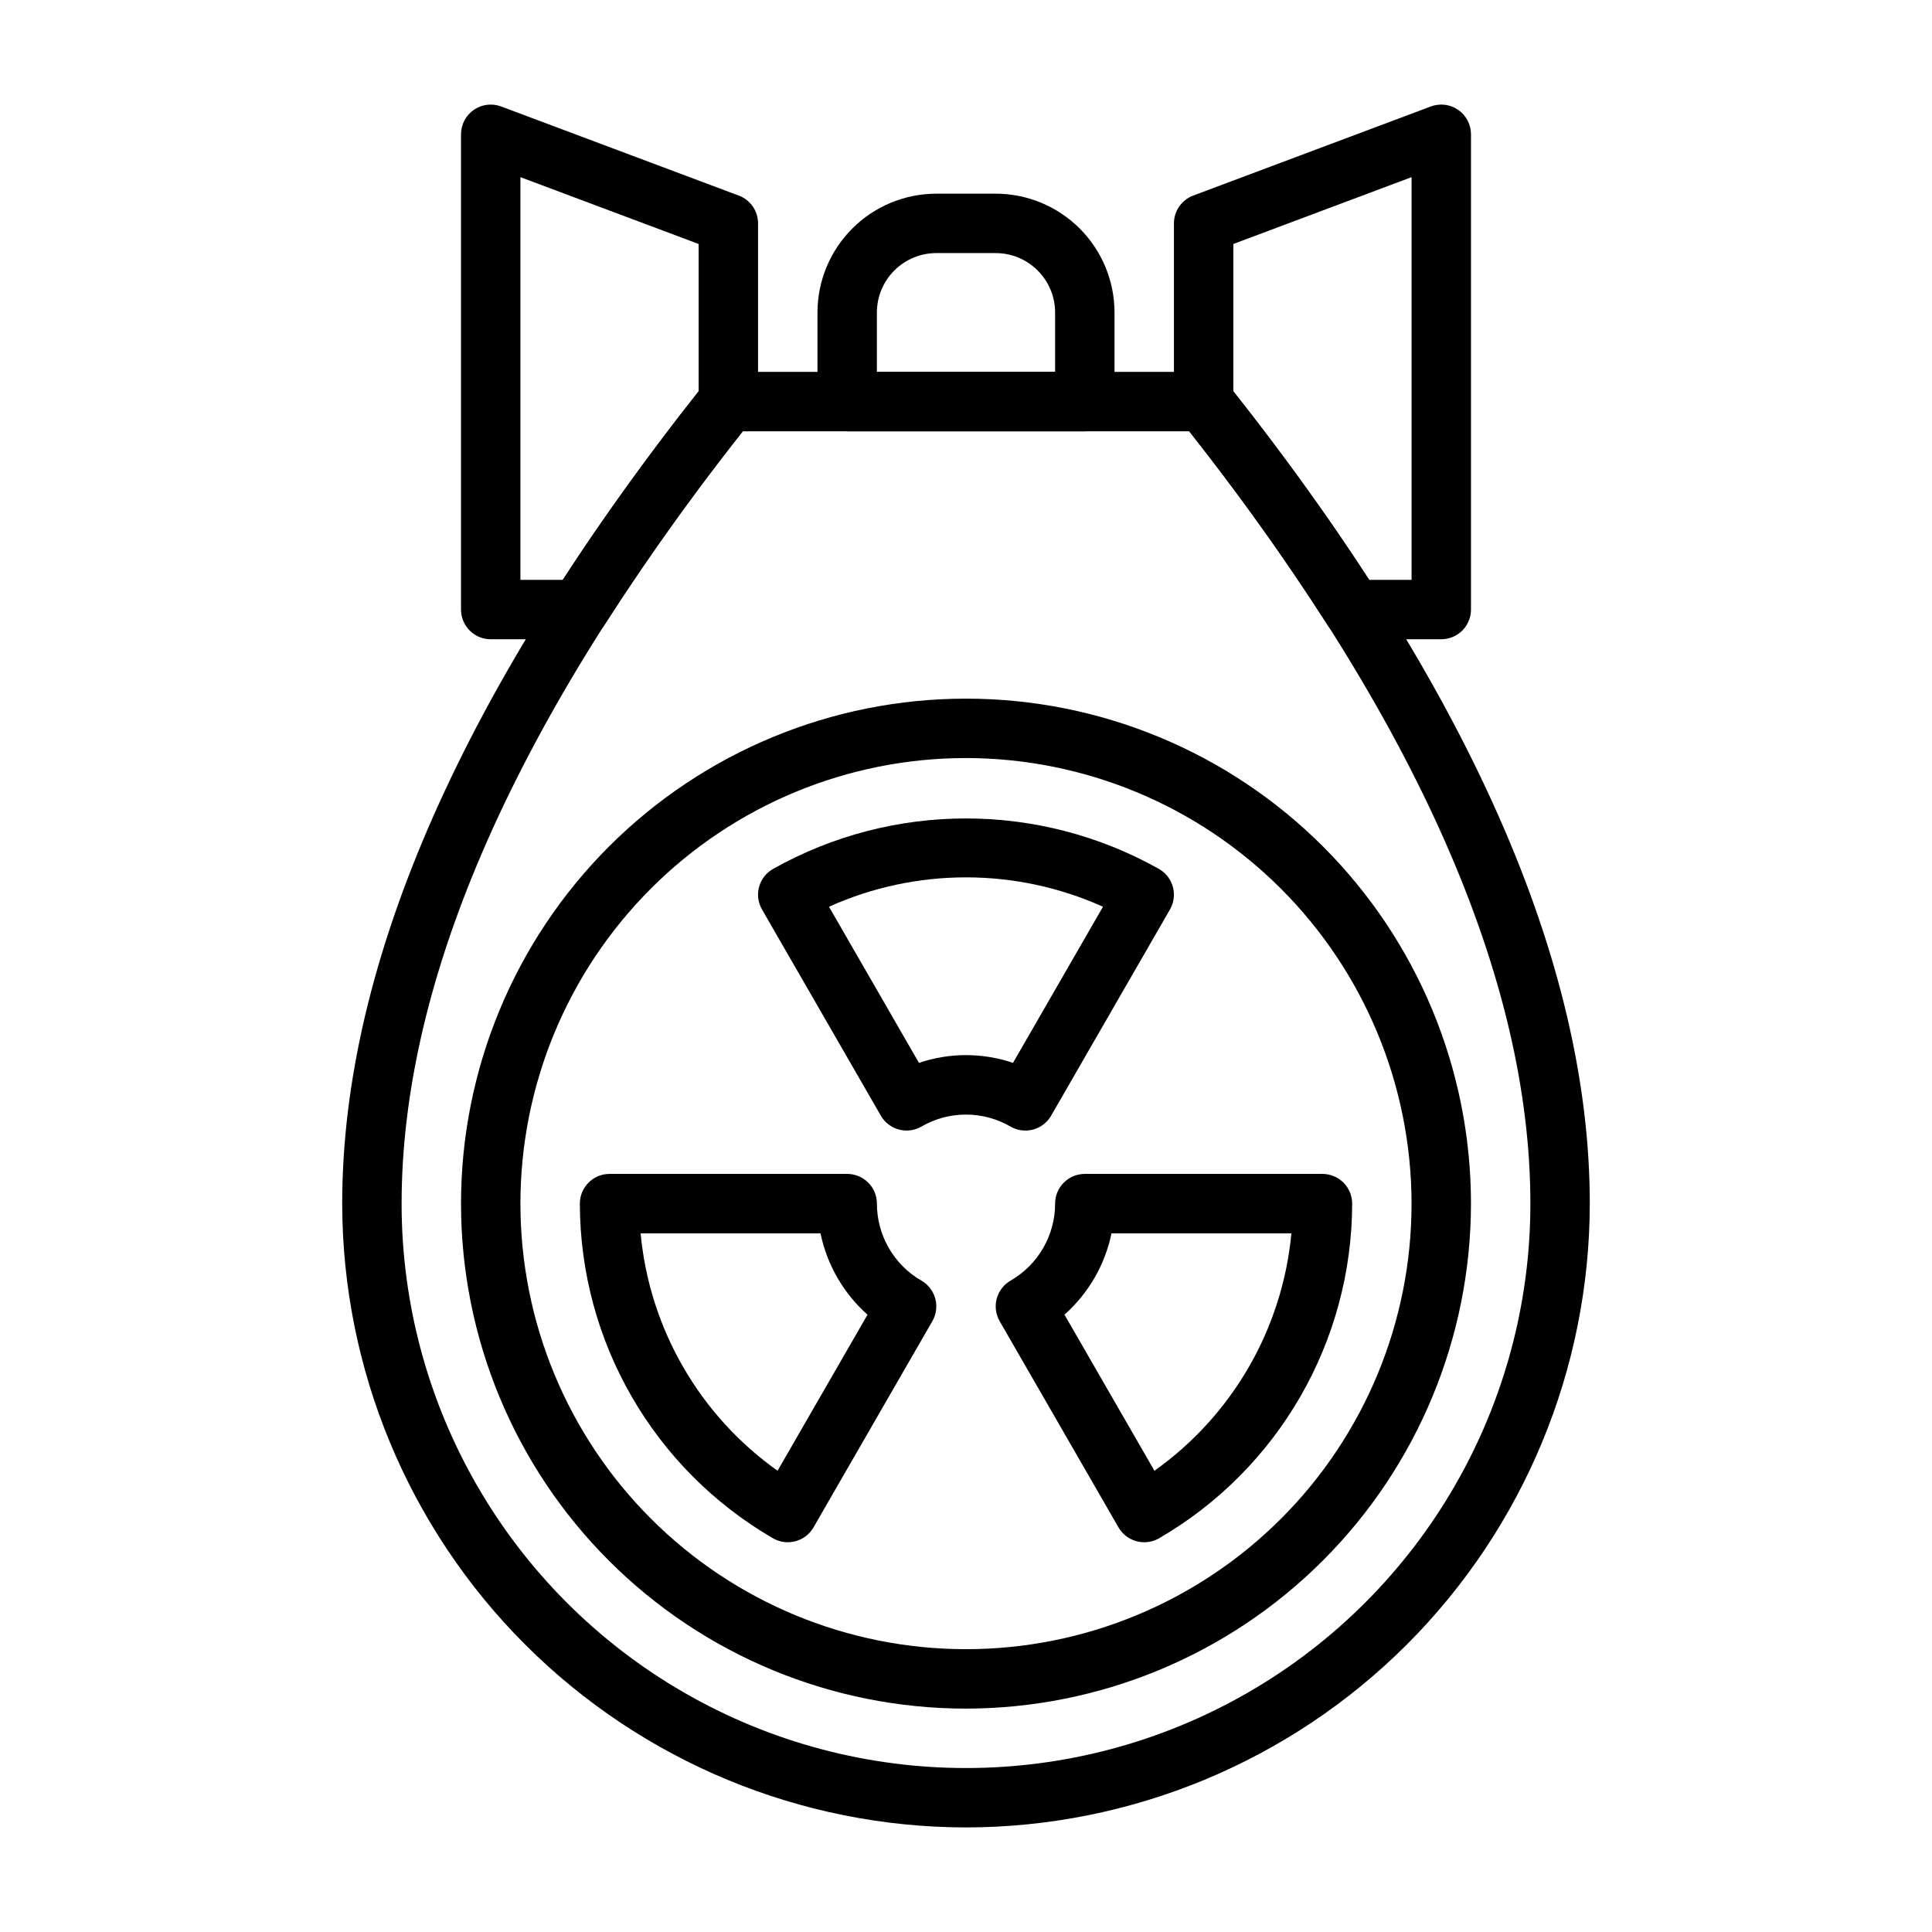<?xml version="1.0" encoding="UTF-8"?>
<!-- Uploaded to: ICON Repo, www.svgrepo.com, Generator: ICON Repo Mixer Tools -->
<svg fill="#000000" width="800px" height="800px" version="1.1" viewBox="144 144 512 512" xmlns="http://www.w3.org/2000/svg">
 <g>
  <path d="m400 596.8c-35.492 0-69.531-14.102-94.629-39.199-25.098-25.094-39.195-59.133-39.195-94.625 0-35.496 14.098-69.531 39.195-94.629s59.137-39.199 94.629-39.199 69.531 14.102 94.625 39.199c25.098 25.098 39.199 59.133 39.199 94.629-0.039 35.477-14.152 69.496-39.242 94.582-25.086 25.09-59.102 39.199-94.582 39.242zm0-251.91c-31.316 0-61.352 12.441-83.496 34.586-22.145 22.145-34.586 52.176-34.586 83.496 0 31.316 12.441 61.348 34.586 83.492 22.145 22.145 52.18 34.586 83.496 34.586s61.348-12.441 83.492-34.586c22.145-22.145 34.586-52.176 34.586-83.492-0.035-31.309-12.484-61.324-34.621-83.461s-52.152-34.586-83.457-34.621z"/>
  <path d="m447.23 552.71c-0.688 0-1.371-0.09-2.035-0.27-2.023-0.539-3.742-1.859-4.785-3.672l-31.488-54.633c-1.043-1.809-1.324-3.961-0.781-5.977 0.543-2.016 1.863-3.738 3.672-4.777 7.297-4.211 11.793-11.988 11.801-20.41 0-4.348 3.527-7.875 7.875-7.875h62.977-0.004c2.09 0 4.094 0.832 5.566 2.309 1.477 1.473 2.309 3.477 2.309 5.566-0.062 36.555-19.543 70.328-51.16 88.68-1.199 0.695-2.559 1.059-3.945 1.059zm-21.133-60.309 23.84 41.359c20.688-14.684 33.938-37.66 36.293-62.918h-47.672c-1.723 8.344-6.094 15.906-12.461 21.562z"/>
  <path d="m352.77 552.71c-1.383 0-2.746-0.367-3.941-1.059-31.617-18.355-51.102-52.125-51.16-88.68 0-4.348 3.523-7.875 7.871-7.875h62.977c2.086 0 4.09 0.832 5.566 2.309 1.477 1.473 2.305 3.477 2.305 5.566 0.008 8.422 4.504 16.199 11.801 20.41 1.809 1.039 3.129 2.762 3.672 4.777 0.543 2.016 0.262 4.168-0.781 5.977l-31.488 54.633c-1.043 1.812-2.762 3.133-4.781 3.672-0.664 0.18-1.352 0.27-2.039 0.27zm-39-81.867c2.352 25.258 15.605 48.238 36.293 62.922l23.84-41.359h-0.004c-6.367-5.656-10.734-13.223-12.457-21.562z"/>
  <path d="m415.73 443.61c-1.375 0-2.731-0.363-3.922-1.051-3.586-2.086-7.664-3.184-11.812-3.184-4.152 0-8.227 1.098-11.816 3.184-3.766 2.168-8.578 0.871-10.746-2.891l-31.488-54.633c-2.172-3.762-0.883-8.566 2.875-10.738 31.777-17.867 70.57-17.867 102.35 0 3.758 2.172 5.043 6.977 2.875 10.738l-31.488 54.633c-1.406 2.441-4.012 3.945-6.828 3.941zm-15.734-19.996c4.234 0.004 8.445 0.699 12.461 2.055l23.848-41.375c-23.094-10.379-49.523-10.379-72.617 0l23.848 41.375h-0.004c4.016-1.355 8.227-2.051 12.465-2.055z"/>
  <path d="m431.49 258.3h-62.977c-4.348 0-7.875-3.523-7.875-7.871v-23.617c0.012-8.348 3.328-16.352 9.234-22.254 5.902-5.906 13.906-9.223 22.254-9.234h15.746c8.348 0.012 16.352 3.328 22.258 9.234 5.902 5.902 9.223 13.906 9.23 22.254v23.617c0 2.09-0.832 4.09-2.305 5.566-1.477 1.477-3.481 2.305-5.566 2.305zm-55.105-15.742h47.23v-15.746c-0.004-4.172-1.664-8.172-4.617-11.125-2.949-2.953-6.953-4.613-11.125-4.617h-15.746c-4.172 0.004-8.172 1.664-11.125 4.617s-4.613 6.953-4.617 11.125z"/>
  <path d="m400 628.29c-43.828-0.051-85.848-17.484-116.84-48.477-30.992-30.992-48.422-73.008-48.473-116.84 0-64.098 32.355-137.26 96.18-217.45h-0.004c1.496-1.879 3.762-2.969 6.16-2.969h125.95c2.394 0 4.664 1.09 6.156 2.969 63.824 80.188 96.18 153.35 96.18 217.45-0.051 43.828-17.484 85.844-48.477 116.84-30.992 30.992-73.008 48.426-116.84 48.477zm-59.172-369.99c-59.984 76.152-90.398 145-90.398 204.68 0 53.434 28.508 102.81 74.785 129.53s103.29 26.719 149.57 0c46.277-26.719 74.785-76.094 74.785-129.53 0-59.672-30.41-128.52-90.398-204.67z"/>
  <path d="m525.95 313.41h-23.414c-2.691 0-5.195-1.375-6.644-3.644-12.066-18.809-25.109-36.977-39.074-54.426-1.109-1.395-1.711-3.125-1.715-4.906v-47.23c0-3.281 2.035-6.219 5.106-7.375l62.977-23.617v0.004c2.418-0.91 5.129-0.574 7.25 0.898 2.125 1.469 3.391 3.891 3.391 6.473v125.95c0 2.086-0.832 4.09-2.309 5.566-1.477 1.477-3.477 2.305-5.566 2.305zm-19.117-15.742h11.246v-106.72l-47.23 17.711v39.031c13.281 16.82 25.367 33.602 35.984 49.977z"/>
  <path d="m297.46 313.41h-23.414c-4.348 0-7.871-3.523-7.871-7.871v-125.95c-0.004-2.582 1.266-5.004 3.387-6.473 2.125-1.473 4.832-1.809 7.25-0.898l62.977 23.617v-0.004c3.07 1.156 5.106 4.094 5.106 7.375v47.23c0 1.781-0.605 3.512-1.715 4.906-13.961 17.449-27.004 35.617-39.074 54.426-1.449 2.269-3.953 3.644-6.644 3.644zm-15.543-15.742h11.246c10.617-16.375 22.703-33.156 35.984-49.977v-39.031l-47.23-17.711z"/>
 </g>
</svg>